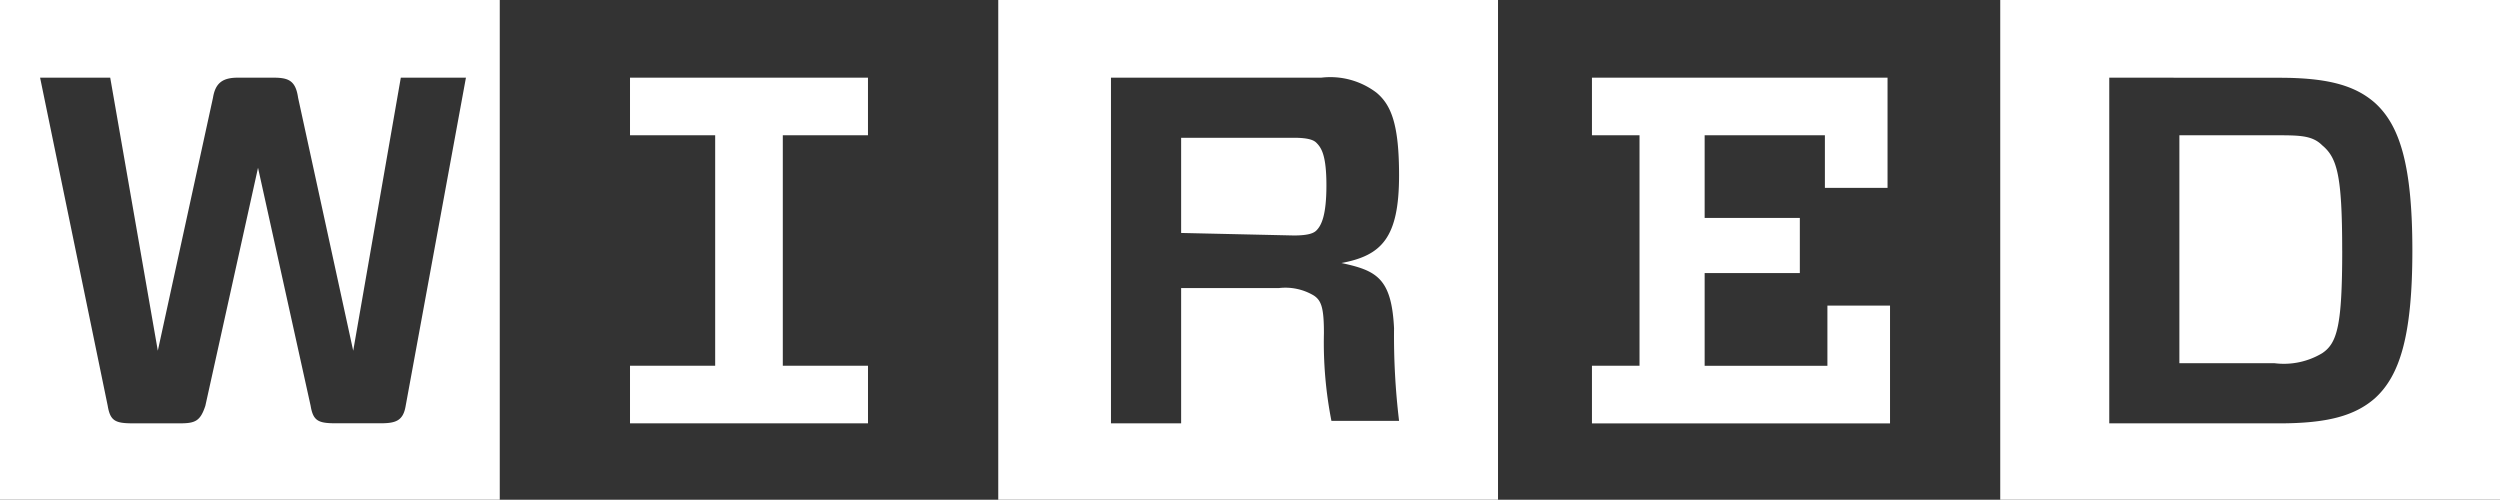 <svg xmlns="http://www.w3.org/2000/svg" width="140.067" height="28" viewBox="0 0 140.067 28">
  <rect x="0" y="0" width="140.067" height="28" fill="#333333" stroke="none"/>
  <path id="Wired_logo" d="M118.3,15.351V34.719h9.544c2.667,0,4.21-.421,5.333-1.4,1.4-1.263,2.105-3.509,2.105-8.281s-.7-7.017-2.105-8.281c-1.123-.982-2.667-1.4-5.333-1.4Zm13.052,9.684c0,4.21-.281,5.193-1.123,5.754a4.172,4.172,0,0,1-2.667.561h-5.333V18.579h5.333c1.4,0,2.105,0,2.667.561C131.07,19.842,131.35,20.824,131.35,25.035ZM140.192,39h-28V11h28ZM89.317,18.579V15.351h16.561v6.175h-3.51V18.579H95.631V23.21h5.333V26.3H95.631v5.193h6.878V28.122h3.508v6.6h-16.7V31.491h2.665V18.579ZM74.3,29.666a22.77,22.77,0,0,0,.42,4.912H78.51a39.909,39.909,0,0,1-.281-5.193c-.141-2.807-.984-3.228-2.948-3.649,2.246-.421,3.229-1.4,3.229-4.912,0-2.807-.422-3.93-1.264-4.631a4.276,4.276,0,0,0-3.088-.842H62.369V34.719H66.3V27.14h5.475a3.109,3.109,0,0,1,1.965.421C74.16,27.842,74.3,28.263,74.3,29.666Zm-8-5.614V18.719h6.317c.842,0,1.123.14,1.262.281.281.281.561.7.561,2.386s-.281,2.246-.561,2.526c-.139.14-.42.281-1.262.281ZM84.124,39H56.054V11h28V39ZM48.756,31.491v3.228H35.422V31.491h4.772V18.579H35.422V15.351H48.755v3.228H43.983V31.491ZM26.23,15.351H22.581l-2.667,15.3L16.826,16.474c-.14-.982-.561-1.123-1.4-1.123H13.458c-.842,0-1.263.281-1.4,1.123L8.967,30.649,6.3,15.351H2.371L6.16,33.736c.14.842.421.982,1.4.982H10.23c.842,0,1.123-.14,1.4-.982L14.581,20.4l2.947,13.333c.14.842.421.982,1.4.982h2.526c.842,0,1.263-.14,1.4-.982ZM28.195,39H.125V11h28V39Z" transform="translate(-0.125 -11)" fill="#fff"/>
</svg>
